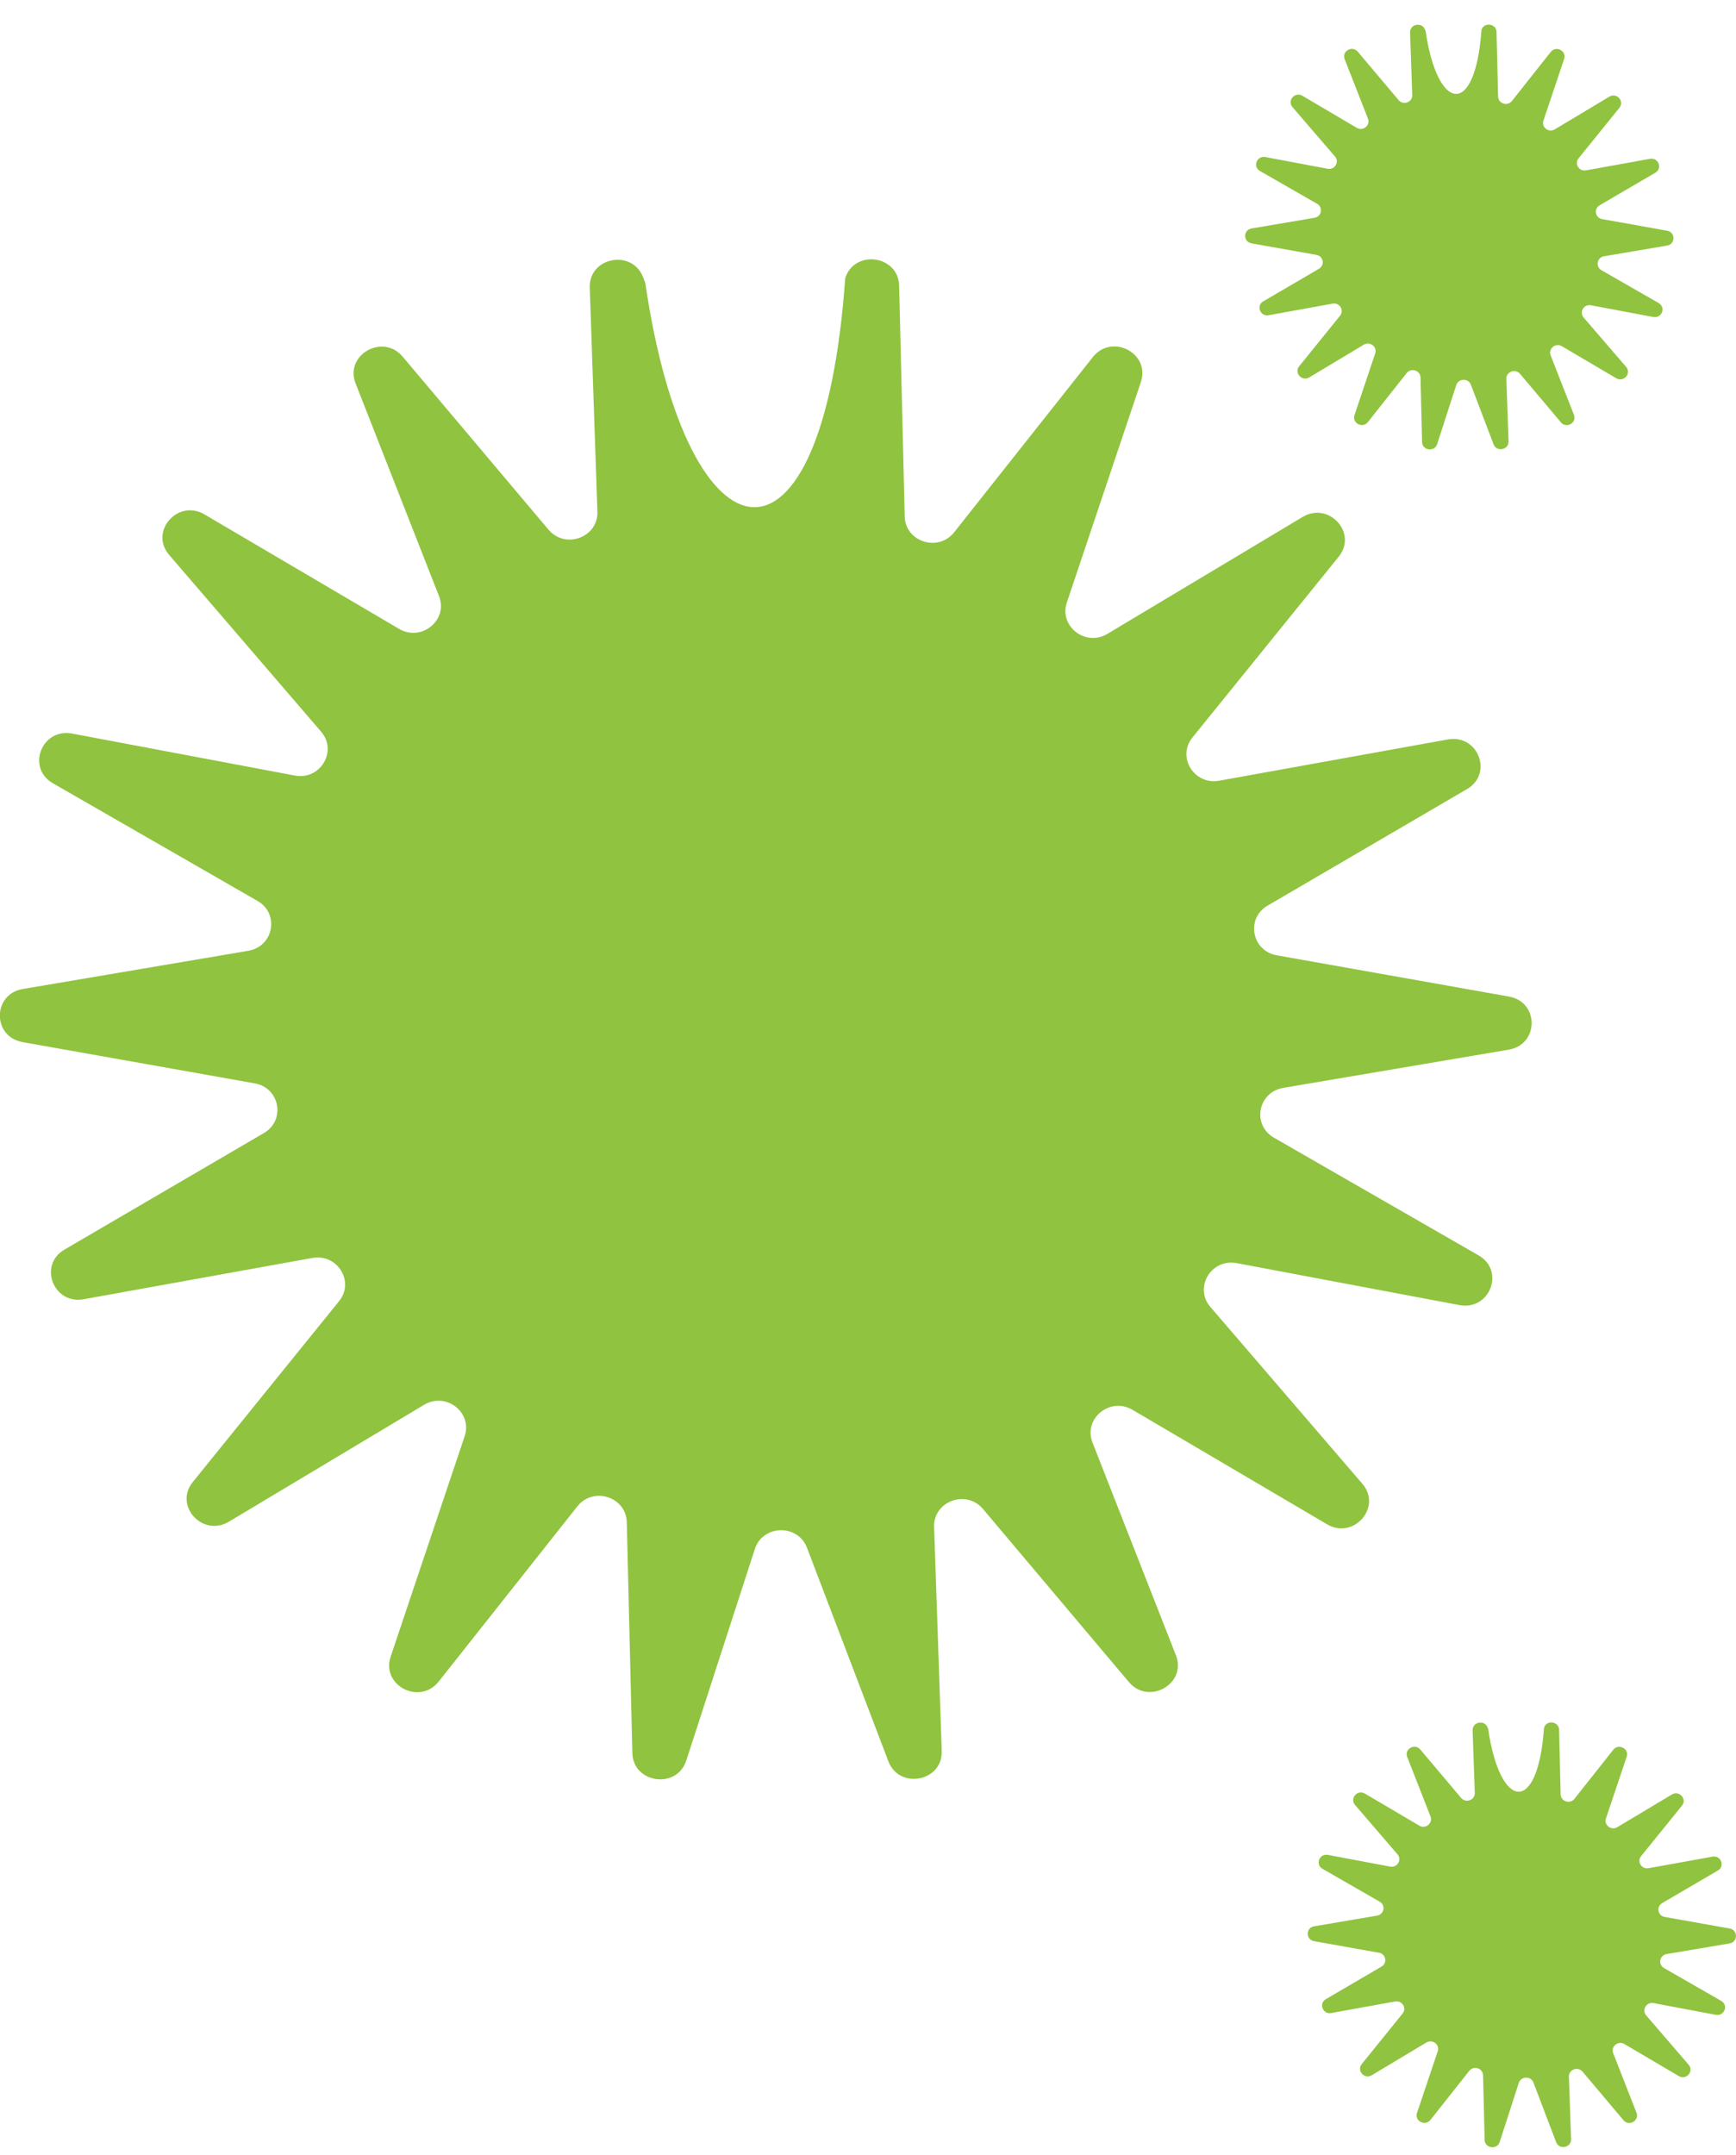 <svg xmlns="http://www.w3.org/2000/svg" fill="none" viewBox="0 0 54 67" height="67" width="54">
<g clip-path="url(#clip0_1398_2657)">
<path fill="#90C33F" d="M35.114 52.297L30.577 46.917C30.055 46.299 29.029 46.676 29.056 47.477L29.294 54.441C29.327 55.392 27.971 55.651 27.633 54.761L25.103 48.124C24.819 47.376 23.726 47.403 23.48 48.163L21.348 54.737C21.056 55.641 19.695 55.45 19.67 54.505L19.497 47.329C19.478 46.539 18.456 46.212 17.96 46.835L13.645 52.284C13.055 53.028 11.851 52.405 12.151 51.51L14.454 44.653C14.703 43.911 13.869 43.269 13.19 43.679L7.119 47.313C6.302 47.801 5.403 46.814 5.996 46.08L10.547 40.456C11.039 39.849 10.495 38.972 9.716 39.112L2.603 40.396C1.661 40.565 1.185 39.331 2.005 38.853L8.212 35.227C8.891 34.831 8.704 33.822 7.925 33.684L0.701 32.401C-0.243 32.232 -0.238 30.911 0.709 30.75L7.725 29.562C8.512 29.427 8.701 28.41 8.014 28.014L1.645 24.353C0.814 23.875 1.296 22.631 2.243 22.808L9.17 24.113C9.962 24.264 10.509 23.355 9.989 22.75L5.26 17.251C4.638 16.527 5.53 15.505 6.361 15.994L12.411 19.552C13.112 19.964 13.948 19.28 13.656 18.535L11.061 11.921C10.712 11.034 11.908 10.355 12.525 11.089L17.062 16.469C17.584 17.087 18.61 16.71 18.583 15.909L18.345 8.945C18.312 7.994 19.668 7.735 20.006 8.625L20.073 8.8C21.394 17.801 25.601 18.432 26.291 8.649C26.583 7.746 27.944 7.936 27.969 8.881L28.142 16.057C28.161 16.847 29.183 17.175 29.679 16.551L33.994 11.103C34.584 10.358 35.788 10.981 35.488 11.877L33.185 18.733C32.936 19.475 33.77 20.117 34.449 19.707L40.52 16.073C41.337 15.585 42.236 16.572 41.643 17.307L37.092 22.93C36.6 23.537 37.144 24.414 37.923 24.274L45.036 22.991C45.978 22.821 46.454 24.055 45.634 24.533L39.427 28.159C38.748 28.555 38.935 29.564 39.714 29.702L46.938 30.985C47.883 31.154 47.877 32.475 46.93 32.636L39.914 33.825C39.127 33.959 38.938 34.976 39.625 35.372L45.994 39.033C46.825 39.511 46.343 40.755 45.396 40.578L38.469 39.273C37.677 39.123 37.13 40.031 37.65 40.636L42.379 46.135C43.001 46.859 42.108 47.881 41.278 47.392L35.228 43.834C34.527 43.422 33.691 44.107 33.983 44.851L36.578 51.465C36.927 52.352 35.731 53.031 35.114 52.297Z"></path>
<path fill="#90C33F" d="M50.496 65.917L49.227 64.412C49.081 64.24 48.794 64.346 48.802 64.568L48.87 66.514C48.878 66.778 48.499 66.852 48.405 66.604L47.699 64.75C47.62 64.541 47.314 64.549 47.244 64.76L46.649 66.599C46.568 66.852 46.186 66.797 46.181 66.533L46.132 64.525C46.127 64.303 45.84 64.214 45.702 64.388L44.495 65.912C44.33 66.121 43.994 65.946 44.078 65.695L44.722 63.778C44.793 63.572 44.56 63.392 44.368 63.506L42.671 64.523C42.444 64.66 42.192 64.383 42.358 64.177L43.629 62.605C43.767 62.436 43.616 62.191 43.396 62.23L41.408 62.589C41.145 62.637 41.013 62.291 41.24 62.159L42.974 61.145C43.164 61.034 43.112 60.751 42.893 60.714L40.875 60.355C40.612 60.307 40.612 59.938 40.875 59.893L42.836 59.56C43.056 59.523 43.11 59.238 42.917 59.127L41.137 58.105C40.904 57.97 41.04 57.624 41.305 57.672L43.242 58.036C43.464 58.078 43.616 57.825 43.472 57.656L42.149 56.118C41.976 55.915 42.225 55.63 42.458 55.767L44.149 56.763C44.343 56.879 44.579 56.686 44.498 56.478L43.773 54.629C43.675 54.381 44.008 54.191 44.181 54.397L45.45 55.902C45.596 56.074 45.883 55.968 45.875 55.746L45.807 53.8C45.799 53.535 46.178 53.462 46.273 53.71L46.291 53.76C46.66 56.277 47.837 56.451 48.029 53.718C48.11 53.464 48.491 53.52 48.497 53.784L48.545 55.791C48.551 56.013 48.838 56.103 48.976 55.928L50.182 54.404C50.347 54.196 50.683 54.37 50.599 54.621L49.955 56.538C49.885 56.745 50.117 56.924 50.309 56.81L52.006 55.794C52.233 55.656 52.485 55.934 52.32 56.14L51.048 57.711C50.91 57.88 51.062 58.126 51.281 58.086L53.27 57.727C53.532 57.679 53.664 58.026 53.437 58.157L51.703 59.172C51.514 59.283 51.565 59.565 51.784 59.602L53.803 59.961C54.065 60.009 54.065 60.379 53.803 60.424L51.841 60.756C51.622 60.793 51.568 61.079 51.76 61.19L53.54 62.212C53.773 62.346 53.638 62.692 53.372 62.645L51.435 62.28C51.213 62.238 51.062 62.492 51.205 62.661L52.528 64.198C52.701 64.401 52.452 64.686 52.22 64.549L50.529 63.553C50.334 63.437 50.098 63.63 50.18 63.839L50.905 65.688C51.002 65.936 50.669 66.126 50.496 65.92V65.917Z"></path>
<path fill="#90C33F" d="M48.551 13.128L47.282 11.623C47.136 11.451 46.849 11.557 46.857 11.779L46.925 13.725C46.933 13.989 46.554 14.063 46.459 13.815L45.753 11.961C45.675 11.752 45.369 11.76 45.299 11.972L44.703 13.81C44.622 14.063 44.241 14.008 44.235 13.744L44.187 11.736C44.181 11.515 43.894 11.425 43.756 11.599L42.55 13.123C42.385 13.332 42.049 13.158 42.133 12.907L42.777 10.989C42.847 10.783 42.614 10.604 42.422 10.717L40.726 11.734C40.499 11.871 40.247 11.594 40.412 11.388L41.684 9.816C41.822 9.647 41.67 9.402 41.451 9.441L39.462 9.801C39.2 9.848 39.067 9.502 39.295 9.37L41.029 8.356C41.218 8.245 41.167 7.962 40.948 7.925L38.929 7.566C38.667 7.519 38.667 7.149 38.929 7.104L40.891 6.771C41.11 6.734 41.164 6.449 40.972 6.338L39.192 5.316C38.959 5.181 39.094 4.835 39.36 4.883L41.297 5.247C41.519 5.289 41.67 5.036 41.527 4.867L40.204 3.33C40.031 3.126 40.279 2.841 40.512 2.978L42.203 3.974C42.398 4.09 42.633 3.898 42.552 3.689L41.827 1.84C41.73 1.592 42.063 1.402 42.236 1.608L43.505 3.113C43.651 3.285 43.938 3.179 43.929 2.957L43.862 1.011C43.854 0.747 44.233 0.673 44.327 0.921L44.346 0.971C44.714 3.488 45.891 3.663 46.083 0.929C46.164 0.675 46.546 0.731 46.551 0.995L46.6 3.002C46.605 3.224 46.892 3.314 47.03 3.14L48.237 1.616C48.402 1.407 48.737 1.581 48.654 1.832L48.01 3.75C47.939 3.956 48.172 4.135 48.364 4.022L50.061 3.005C50.288 2.868 50.539 3.145 50.374 3.351L49.103 4.922C48.965 5.091 49.116 5.337 49.335 5.297L51.324 4.938C51.587 4.891 51.719 5.237 51.492 5.369L49.758 6.383C49.568 6.494 49.62 6.776 49.839 6.813L51.857 7.173C52.12 7.22 52.12 7.59 51.857 7.635L49.895 7.968C49.676 8.005 49.622 8.29 49.814 8.401L51.595 9.423C51.827 9.558 51.692 9.904 51.427 9.856L49.49 9.492C49.268 9.449 49.116 9.703 49.26 9.872L50.583 11.409C50.756 11.612 50.507 11.898 50.274 11.76L48.583 10.765C48.388 10.648 48.153 10.841 48.234 11.05L48.959 12.899C49.057 13.147 48.724 13.337 48.551 13.131V13.128Z"></path>
</g>
<defs>
<clipPath id="clip0_1398_2657">
<rect transform="translate(0 0.762)" fill="white" height="66" width="54"></rect>
</clipPath>
</defs>
</svg>
